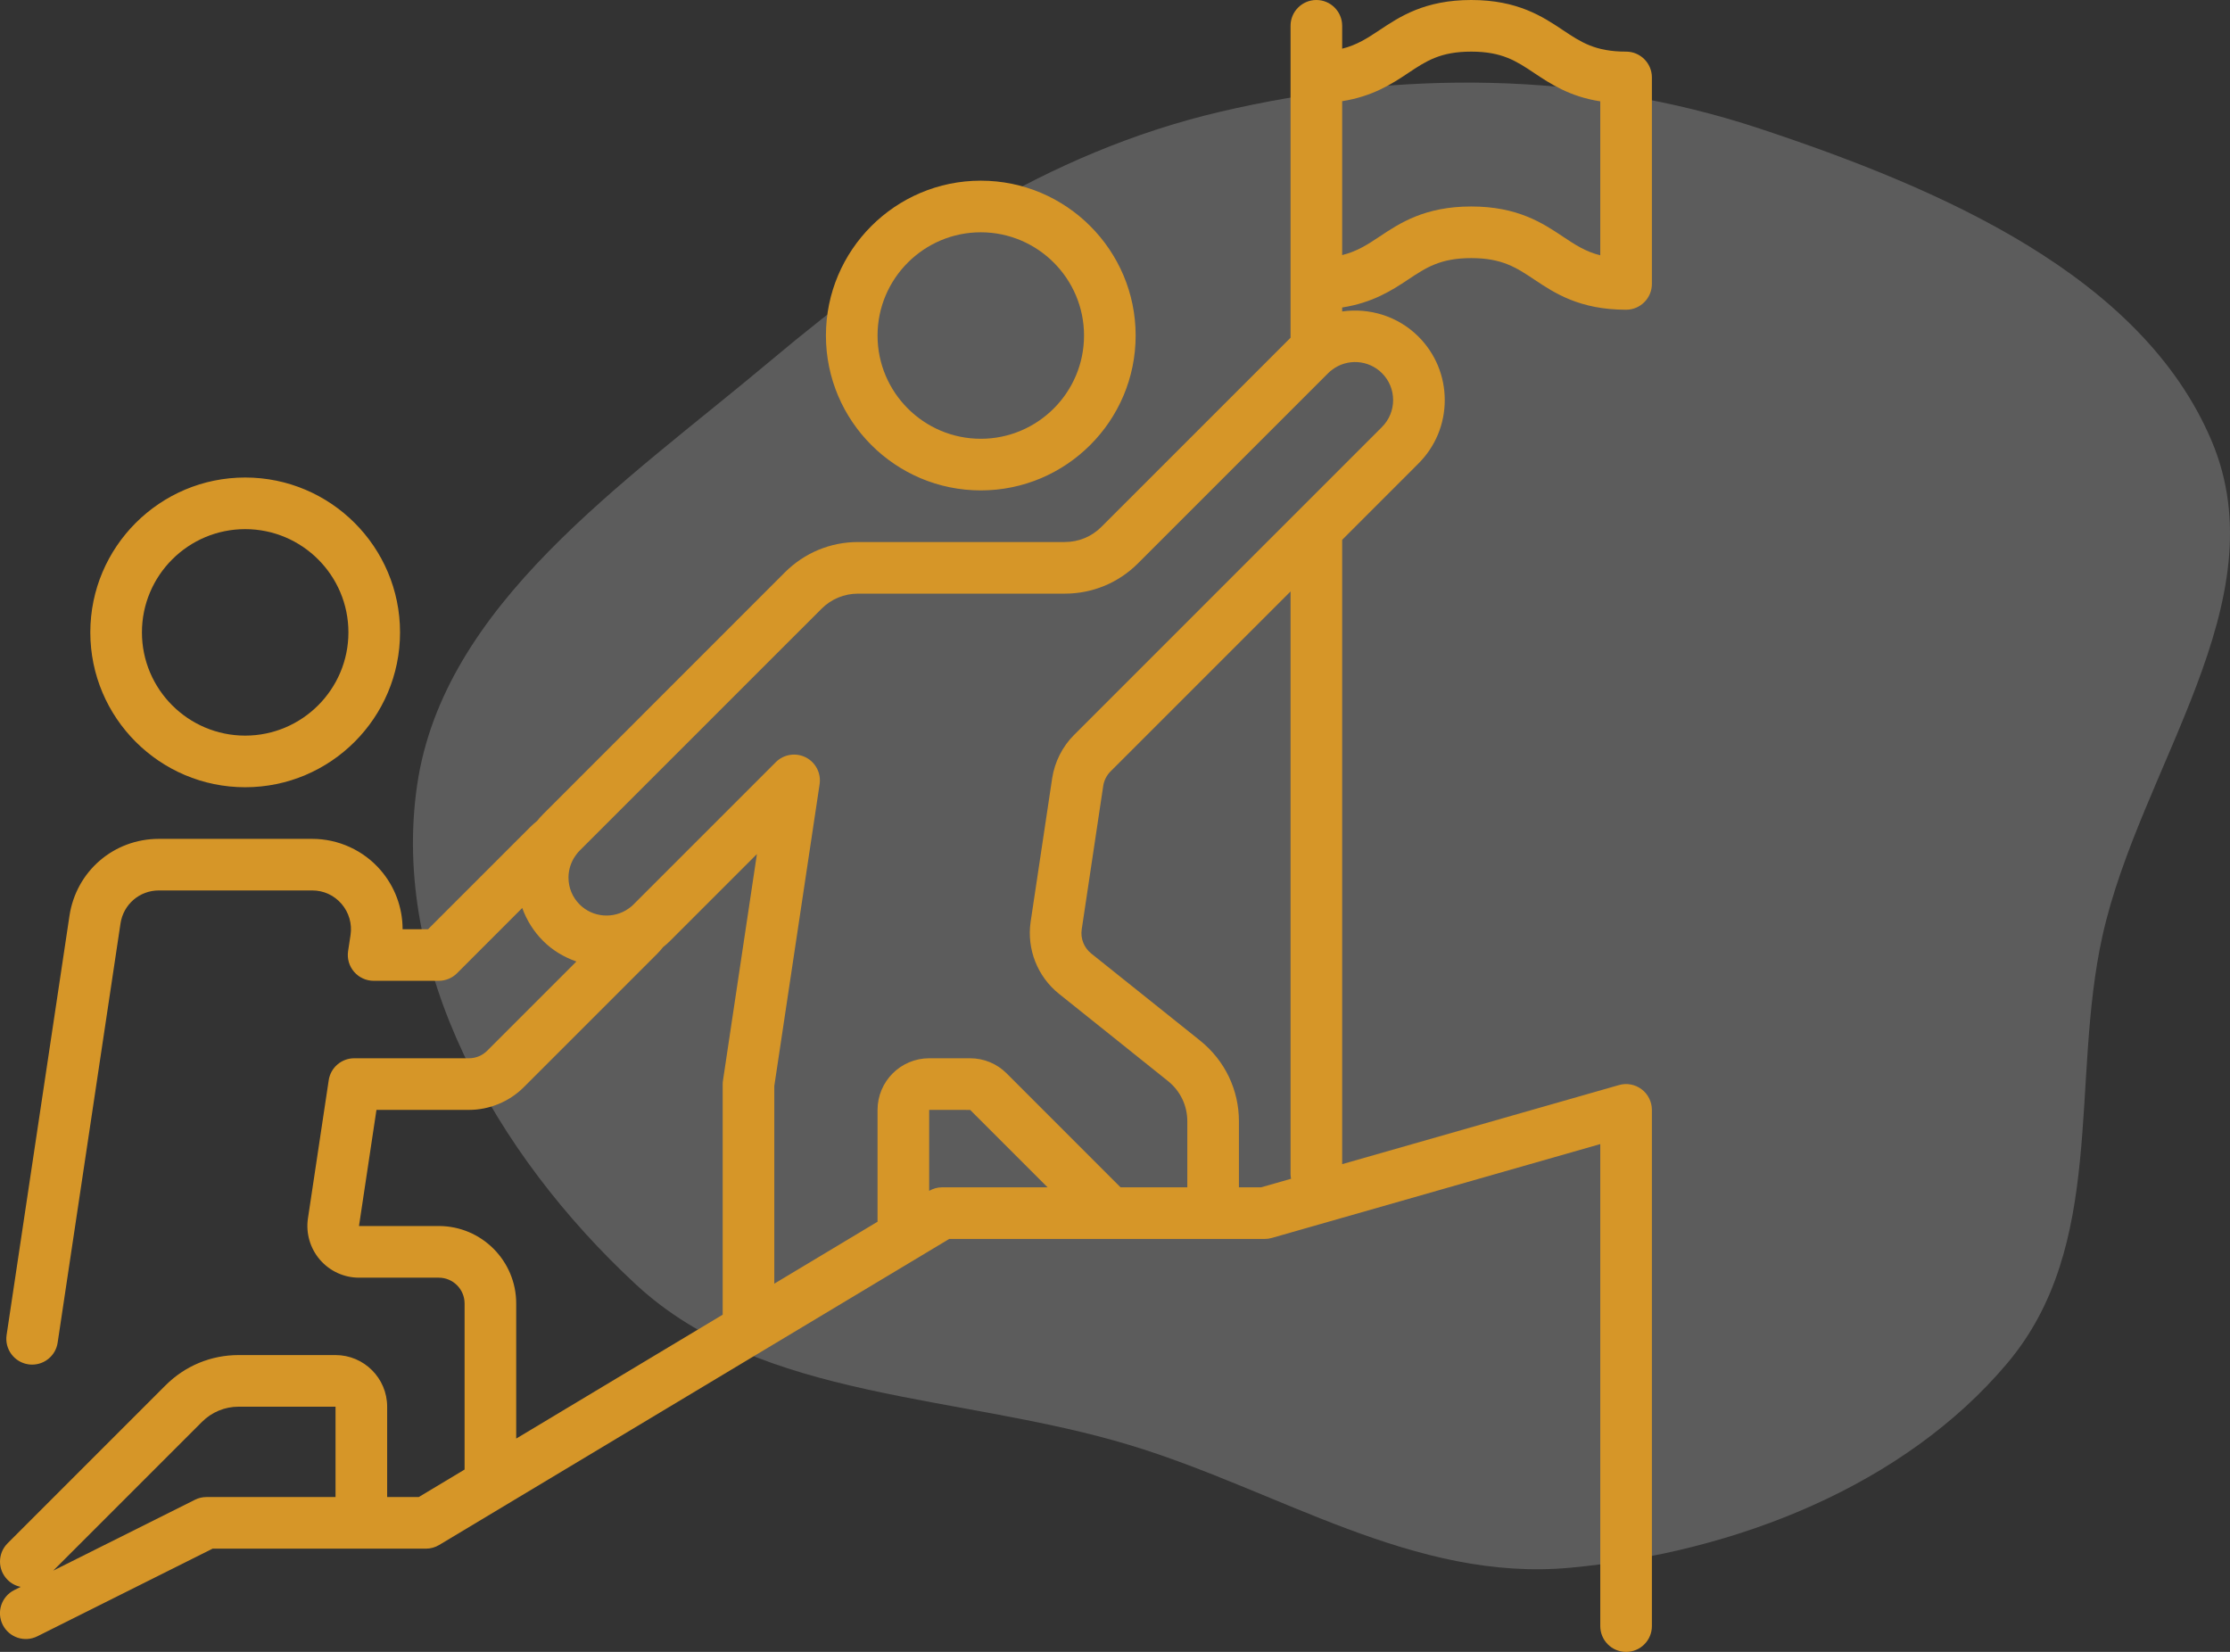 <svg width="54" height="40" viewBox="0 0 54 40" fill="none" xmlns="http://www.w3.org/2000/svg">
<rect x="0" y="0" width="54" height="40" fill="#333333" stroke="none"/>
<path opacity="0.2" d="M27.362 34.994C23.246 33.747 18.451 33.929 15.405 31.109C11.982 27.941 9.458 23.429 10.1 19.016C10.737 14.639 15.103 11.718 18.663 8.732C21.864 6.046 25.33 3.696 29.54 2.708C33.868 1.692 38.409 1.721 42.609 3.113C47.015 4.573 51.857 6.675 53.551 10.666C55.207 14.566 51.818 18.569 50.91 22.67C50.128 26.205 51.014 30.155 48.605 33.013C46.129 35.953 42.068 37.586 38.028 37.962C34.237 38.316 30.978 36.09 27.362 34.994Z" fill="white"/>
<path d="M39.376 1.25C38.627 1.25 38.283 1.021 37.847 0.73C37.36 0.405 36.753 1.151e-05 35.626 1.151e-05C34.499 1.151e-05 33.892 0.405 33.404 0.73C33.112 0.924 32.859 1.09 32.501 1.179V0.625C32.501 0.28 32.221 0 31.876 0C31.531 0 31.251 0.28 31.251 0.625V8.179L26.671 12.758C26.435 12.995 26.12 13.125 25.785 13.125H20.779C20.11 13.125 19.481 13.386 19.008 13.858L13.152 19.715C13.096 19.771 13.049 19.826 13.005 19.88C12.951 19.924 12.896 19.971 12.84 20.027L10.366 22.501H9.749C9.749 21.976 9.56 21.47 9.218 21.073C9.012 20.834 8.758 20.643 8.471 20.512C8.185 20.381 7.874 20.313 7.559 20.313H3.847C2.755 20.313 1.845 21.096 1.682 22.177L0.16 32.327C0.109 32.668 0.344 32.986 0.685 33.037C0.717 33.042 0.748 33.044 0.779 33.044C1.083 33.044 1.35 32.822 1.396 32.512L2.918 22.362C2.988 21.899 3.379 21.562 3.847 21.562H7.56C7.837 21.562 8.09 21.678 8.271 21.888C8.449 22.095 8.529 22.369 8.489 22.638L8.429 23.032C8.402 23.212 8.455 23.395 8.574 23.532C8.692 23.67 8.865 23.75 9.047 23.75H10.625C10.791 23.75 10.95 23.684 11.067 23.567L12.646 21.987C12.753 22.283 12.923 22.556 13.152 22.785C13.384 23.017 13.662 23.179 13.958 23.283L11.799 25.442C11.683 25.559 11.522 25.626 11.356 25.626H8.578C8.269 25.626 8.006 25.852 7.96 26.157L7.457 29.503C7.43 29.681 7.443 29.862 7.493 30.035C7.543 30.208 7.63 30.368 7.747 30.504C7.985 30.78 8.33 30.939 8.694 30.939H10.625C10.97 30.939 11.25 31.219 11.25 31.564V35.585L10.14 36.251H9.375V34.063C9.375 33.374 8.815 32.813 8.125 32.813H5.778C5.109 32.813 4.481 33.074 4.008 33.547L0.183 37.372C-0.061 37.616 -0.061 38.011 0.183 38.255C0.273 38.346 0.385 38.403 0.502 38.426L0.345 38.504C0.036 38.659 -0.089 39.034 0.065 39.343C0.22 39.652 0.595 39.777 0.904 39.623L5.148 37.501H10.313C10.426 37.501 10.537 37.47 10.634 37.412L22.986 30.001H30.626C30.684 30.001 30.742 29.993 30.797 29.977L38.751 27.704V39.376C38.751 39.721 39.031 40.001 39.376 40.001C39.721 40.001 40.001 39.721 40.001 39.376V26.876C40.001 26.779 39.978 26.683 39.935 26.597C39.892 26.51 39.83 26.435 39.752 26.377C39.675 26.318 39.585 26.279 39.49 26.261C39.395 26.243 39.297 26.248 39.204 26.275L32.501 28.19V13.072L34.349 11.223C34.759 10.813 34.985 10.268 34.985 9.688C34.985 9.108 34.759 8.562 34.349 8.152C33.849 7.652 33.156 7.449 32.501 7.542V7.446C33.24 7.331 33.71 7.028 34.097 6.77C34.533 6.48 34.878 6.25 35.626 6.25C36.374 6.25 36.718 6.48 37.154 6.77C37.642 7.095 38.249 7.5 39.376 7.5C39.721 7.5 40.001 7.22 40.001 6.875V1.875C40.001 1.53 39.721 1.25 39.376 1.25ZM5 36.251C4.903 36.251 4.807 36.273 4.72 36.317L1.29 38.032L4.892 34.43C5.129 34.194 5.443 34.063 5.778 34.063H8.125V36.251L5 36.251ZM10.625 29.688L8.693 29.688L9.116 26.876H11.356C11.851 26.876 12.334 26.676 12.683 26.327L15.911 23.099C15.967 23.043 16.014 22.989 16.057 22.934C16.112 22.891 16.167 22.843 16.224 22.786L18.329 20.681L17.508 26.158C17.503 26.189 17.5 26.22 17.5 26.251V31.835L12.5 34.835V31.563C12.5 30.529 11.659 29.688 10.625 29.688ZM22.813 28.751C22.703 28.751 22.596 28.781 22.5 28.836V26.876L23.493 26.877L25.367 28.751L22.813 28.751ZM31.263 28.544L30.538 28.751H30.001V27.151C30.001 26.389 29.659 25.679 29.063 25.2L26.423 23.088C26.249 22.948 26.161 22.725 26.194 22.506L26.715 19.03C26.735 18.898 26.798 18.774 26.892 18.68L31.251 14.322V28.438C31.251 28.474 31.257 28.509 31.263 28.544ZM33.465 9.036C33.639 9.21 33.735 9.441 33.735 9.688C33.735 9.934 33.639 10.165 33.465 10.34L26.009 17.796C25.728 18.076 25.541 18.447 25.479 18.842L24.957 22.321C24.86 22.979 25.121 23.646 25.642 24.064L28.281 26.176C28.58 26.415 28.751 26.77 28.751 27.151V28.751H27.134L24.377 25.993C24.14 25.756 23.825 25.626 23.491 25.626H22.5C21.811 25.626 21.25 26.186 21.25 26.876V29.584L18.75 31.084V26.297L19.847 18.99C19.887 18.723 19.751 18.461 19.51 18.339C19.269 18.218 18.978 18.265 18.787 18.455L15.34 21.902C15.314 21.927 15.289 21.952 15.26 21.972C15.248 21.98 15.236 21.989 15.224 21.999C14.86 22.259 14.352 22.219 14.036 21.902C13.862 21.728 13.766 21.497 13.766 21.25C13.766 21.061 13.826 20.872 13.937 20.718C13.947 20.705 13.957 20.692 13.966 20.678C13.986 20.65 14.011 20.624 14.036 20.598L19.893 14.742C20.129 14.505 20.444 14.375 20.779 14.375H25.785C26.454 14.375 27.083 14.115 27.556 13.642L32.162 9.036C32.186 9.012 32.211 8.988 32.257 8.955C32.62 8.676 33.14 8.711 33.465 9.036ZM38.751 6.182C38.391 6.093 38.14 5.925 37.847 5.73C37.36 5.405 36.753 5 35.626 5C34.499 5 33.892 5.405 33.404 5.73C33.113 5.924 32.859 6.088 32.501 6.177V2.45C33.241 2.334 33.709 2.029 34.097 1.77C34.533 1.479 34.878 1.25 35.626 1.25C36.374 1.25 36.718 1.479 37.154 1.77C37.543 2.029 38.008 2.339 38.751 2.454L38.751 6.182Z" fill="#D69628"/>
<path d="M2.187 15.313C2.187 17.381 3.869 19.063 5.937 19.063C8.005 19.063 9.687 17.381 9.687 15.313C9.687 13.245 8.005 11.563 5.937 11.563C3.869 11.563 2.187 13.245 2.187 15.313ZM8.437 15.313C8.437 16.691 7.316 17.813 5.937 17.813C4.559 17.813 3.437 16.691 3.437 15.313C3.437 13.934 4.559 12.813 5.937 12.813C7.316 12.813 8.437 13.934 8.437 15.313ZM20 8.125C20 10.193 21.682 11.875 23.75 11.875C25.818 11.875 27.5 10.193 27.5 8.125C27.5 6.057 25.818 4.375 23.75 4.375C21.682 4.375 20 6.057 20 8.125ZM26.25 8.125C26.25 9.504 25.128 10.625 23.75 10.625C22.372 10.625 21.25 9.504 21.25 8.125C21.25 6.747 22.372 5.625 23.75 5.625C25.128 5.625 26.25 6.747 26.25 8.125Z" fill="#D69628"/>
</svg>
